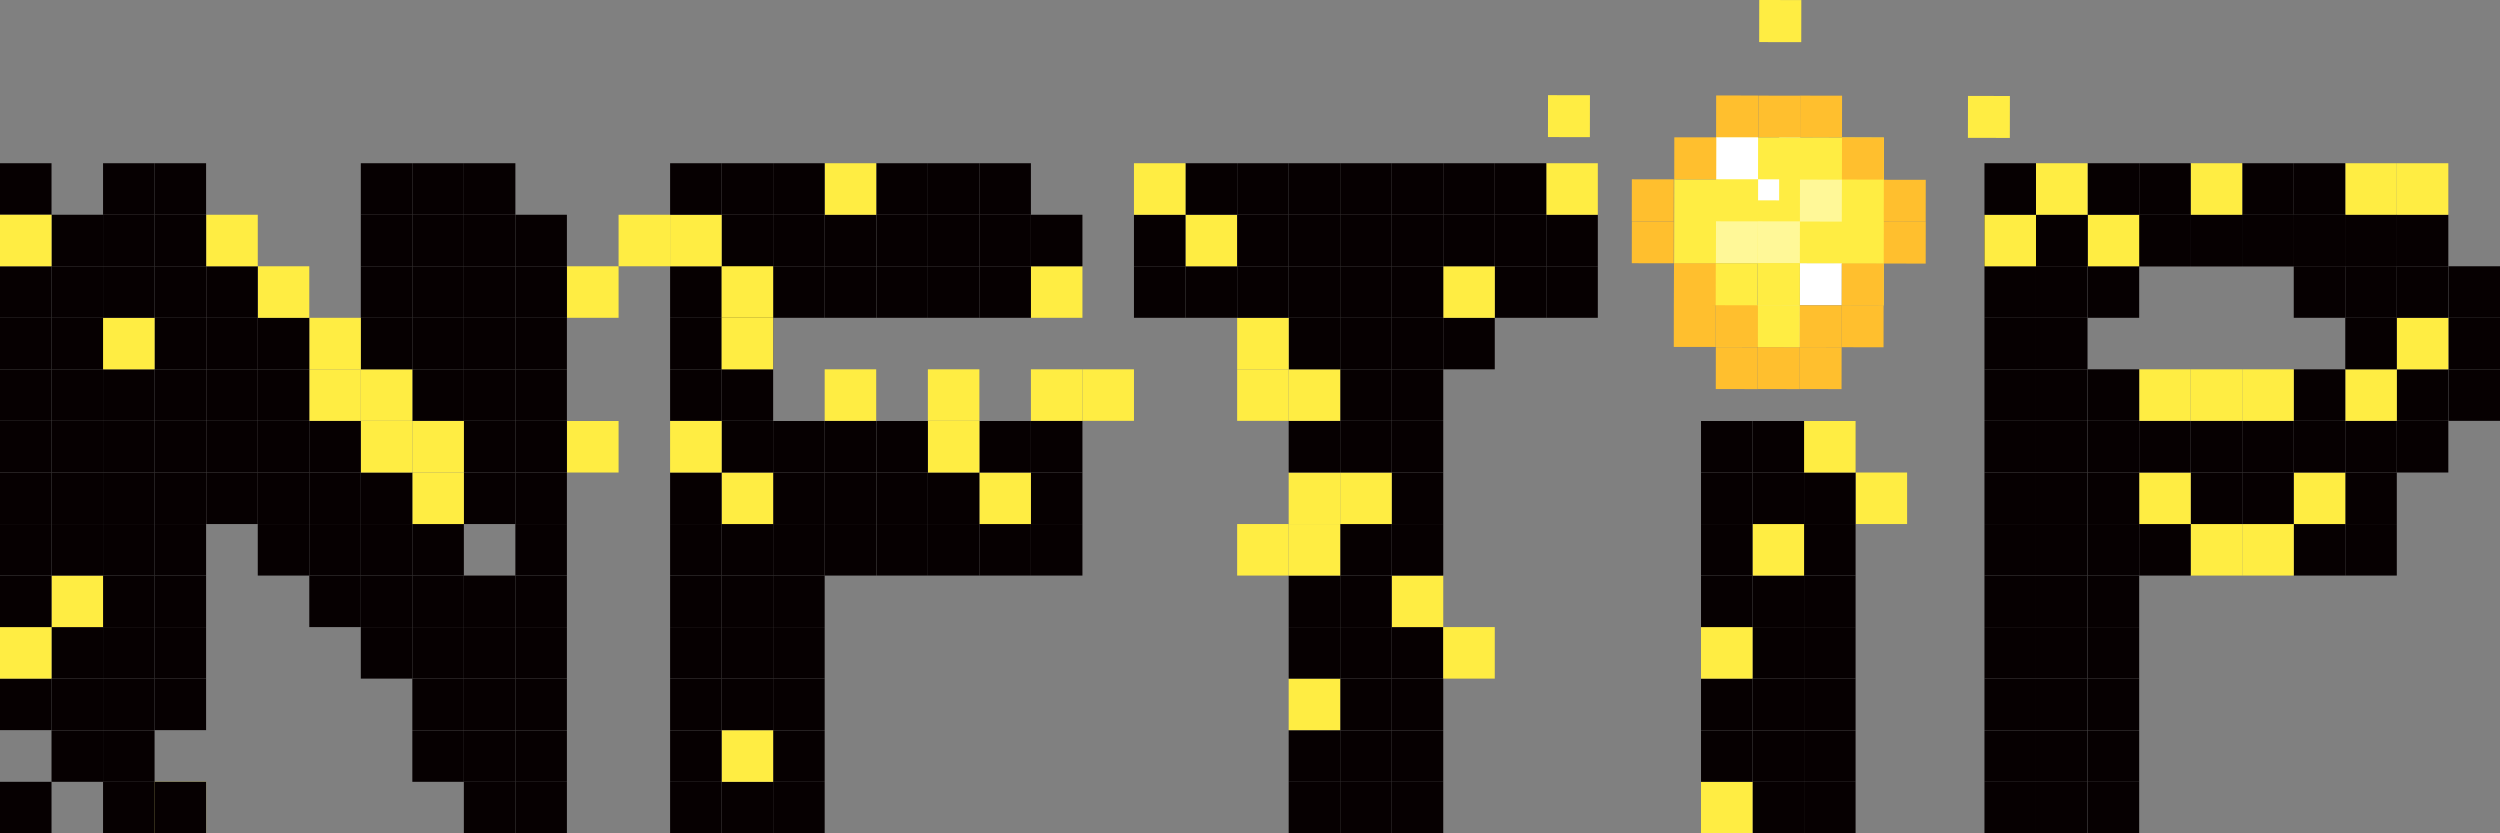 <?xml version="1.0" encoding="UTF-8"?><svg xmlns="http://www.w3.org/2000/svg" viewBox="0 0 161.58 53.86"><rect x="0" y="0" width="161.58" height="53.86" fill="#808080" stroke="none"/><defs><style>.d{fill:#fff;}.e{fill:#fff898;}.f{fill:#ffed43;}.g{fill:#060001;}.h{fill:#ffbf2e;}</style></defs><g id="a"/><g id="b"><g id="c"><g><g><rect class="g" x="158.25" y="23.87" width="3.33" height="3.33"/><rect class="g" x="158.25" y="20.54" width="3.33" height="3.33"/><rect class="g" x="158.25" y="17.21" width="3.33" height="3.33"/><rect class="g" x="154.91" y="27.21" width="3.33" height="3.33"/><rect class="g" x="154.91" y="23.87" width="3.33" height="3.33"/><rect class="f" x="154.91" y="20.54" width="3.33" height="3.33"/><rect class="g" x="154.91" y="17.21" width="3.33" height="3.33"/><rect class="g" x="154.91" y="13.88" width="3.33" height="3.33"/><rect class="f" x="154.91" y="10.55" width="3.33" height="3.33"/><rect class="g" x="151.58" y="33.87" width="3.33" height="3.33"/><rect class="g" x="151.58" y="30.54" width="3.33" height="3.33"/><rect class="g" x="151.58" y="27.21" width="3.33" height="3.33"/><rect class="f" x="151.58" y="23.87" width="3.33" height="3.33"/><rect class="g" x="151.58" y="20.54" width="3.33" height="3.33"/><rect class="g" x="151.58" y="17.21" width="3.33" height="3.33"/><rect class="g" x="151.58" y="13.88" width="3.33" height="3.33"/><rect class="g" x="151.58" y="13.88" width="3.33" height="3.33"/><rect class="f" x="151.58" y="10.55" width="3.33" height="3.33"/><rect class="g" x="148.25" y="33.87" width="3.33" height="3.33"/><rect class="f" x="148.25" y="30.54" width="3.33" height="3.33"/><rect class="g" x="148.25" y="27.21" width="3.33" height="3.33"/><rect class="g" x="148.25" y="23.87" width="3.33" height="3.33"/><rect class="g" x="148.25" y="17.21" width="3.33" height="3.33"/><rect class="g" x="148.25" y="13.88" width="3.33" height="3.33"/><rect class="g" x="148.25" y="13.88" width="3.33" height="3.33"/><rect class="g" x="148.25" y="10.55" width="3.33" height="3.33"/><rect class="f" x="144.92" y="33.87" width="3.33" height="3.33"/><rect class="g" x="144.92" y="30.54" width="3.33" height="3.33"/><rect class="g" x="144.92" y="27.21" width="3.33" height="3.33"/><rect class="f" x="144.92" y="23.87" width="3.33" height="3.33"/><rect class="g" x="144.92" y="13.88" width="3.33" height="3.33"/><rect class="g" x="144.92" y="13.88" width="3.33" height="3.33"/><rect class="g" x="144.92" y="10.55" width="3.33" height="3.33"/><rect class="f" x="141.59" y="33.87" width="3.33" height="3.33"/><rect class="g" x="141.59" y="30.54" width="3.33" height="3.33"/><rect class="g" x="141.59" y="27.21" width="3.33" height="3.33"/><rect class="f" x="141.59" y="23.87" width="3.33" height="3.33"/><rect class="g" x="141.59" y="13.88" width="3.33" height="3.33"/><rect class="g" x="141.59" y="13.88" width="3.33" height="3.33"/><rect class="f" x="141.59" y="10.55" width="3.33" height="3.33"/><rect class="g" x="138.26" y="33.87" width="3.33" height="3.33"/><rect class="f" x="138.26" y="30.54" width="3.33" height="3.33"/><rect class="g" x="138.26" y="27.21" width="3.33" height="3.33"/><rect class="f" x="138.26" y="23.87" width="3.33" height="3.33"/><rect class="g" x="138.26" y="13.88" width="3.33" height="3.33"/><rect class="g" x="138.26" y="13.88" width="3.33" height="3.33"/><rect class="g" x="138.26" y="10.55" width="3.33" height="3.33"/><rect class="g" x="134.93" y="50.53" width="3.33" height="3.33"/><rect class="g" x="134.93" y="47.2" width="3.33" height="3.33"/><rect class="g" x="134.93" y="43.86" width="3.33" height="3.33"/><rect class="g" x="134.93" y="40.53" width="3.33" height="3.33"/><rect class="g" x="134.93" y="37.2" width="3.33" height="3.33"/><rect class="g" x="134.93" y="33.87" width="3.33" height="3.33"/><rect class="g" x="134.93" y="30.54" width="3.33" height="3.33"/><rect class="g" x="134.93" y="27.21" width="3.33" height="3.33"/><rect class="g" x="134.93" y="23.87" width="3.33" height="3.33"/><rect class="g" x="134.93" y="17.21" width="3.33" height="3.33"/><rect class="g" x="134.93" y="13.88" width="3.33" height="3.33"/><rect class="f" x="134.93" y="13.88" width="3.33" height="3.33"/><rect class="g" x="134.93" y="10.55" width="3.33" height="3.33"/><rect class="g" x="131.59" y="50.53" width="3.33" height="3.33"/><rect class="g" x="131.59" y="47.2" width="3.33" height="3.33"/><rect class="g" x="131.59" y="43.86" width="3.33" height="3.33"/><rect class="g" x="131.59" y="40.53" width="3.33" height="3.33"/><rect class="g" x="131.59" y="37.2" width="3.33" height="3.33"/><rect class="g" x="131.59" y="33.87" width="3.33" height="3.33"/><rect class="g" x="131.59" y="30.54" width="3.33" height="3.33"/><rect class="g" x="131.59" y="27.21" width="3.33" height="3.33"/><rect class="g" x="131.59" y="23.87" width="3.33" height="3.33"/><rect class="g" x="131.59" y="20.54" width="3.33" height="3.33"/><rect class="g" x="131.59" y="17.21" width="3.33" height="3.33"/><rect class="g" x="131.59" y="13.88" width="3.33" height="3.33"/><rect class="g" x="131.59" y="13.88" width="3.33" height="3.33"/><rect class="f" x="131.59" y="10.55" width="3.33" height="3.33"/><rect class="g" x="128.26" y="50.53" width="3.33" height="3.33"/><rect class="g" x="128.26" y="47.2" width="3.33" height="3.33"/><rect class="g" x="128.26" y="43.86" width="3.33" height="3.33"/><rect class="g" x="128.26" y="40.53" width="3.33" height="3.33"/><rect class="g" x="128.26" y="37.2" width="3.33" height="3.33"/><rect class="g" x="128.26" y="33.87" width="3.33" height="3.33"/><rect class="g" x="128.26" y="30.54" width="3.33" height="3.33"/><rect class="g" x="128.26" y="27.21" width="3.33" height="3.33"/><rect class="g" x="128.26" y="23.87" width="3.33" height="3.33"/><rect class="g" x="128.26" y="20.54" width="3.33" height="3.33"/><rect class="g" x="128.26" y="17.21" width="3.33" height="3.33"/><rect class="g" x="128.26" y="13.88" width="3.33" height="3.33"/><rect class="f" x="128.26" y="13.88" width="3.33" height="3.33"/><rect class="g" x="128.26" y="10.55" width="3.33" height="3.33"/><rect class="g" x="116.6" y="50.53" width="3.33" height="3.33"/><rect class="g" x="116.6" y="47.2" width="3.33" height="3.33"/><rect class="g" x="116.6" y="43.86" width="3.33" height="3.33"/><rect class="g" x="116.6" y="40.53" width="3.33" height="3.33"/><rect class="g" x="116.6" y="37.2" width="3.33" height="3.33"/><rect class="g" x="116.6" y="33.87" width="3.33" height="3.33"/><rect class="f" x="119.93" y="30.54" width="3.33" height="3.33"/><rect class="g" x="116.6" y="30.54" width="3.33" height="3.33"/><rect class="f" x="116.6" y="27.21" width="3.33" height="3.33"/><rect class="g" x="113.27" y="50.53" width="3.33" height="3.33"/><rect class="g" x="113.27" y="47.2" width="3.33" height="3.33"/><rect class="g" x="113.27" y="43.86" width="3.33" height="3.33"/><rect class="g" x="113.27" y="40.53" width="3.33" height="3.33"/><rect class="g" x="113.27" y="37.2" width="3.33" height="3.33"/><rect class="f" x="113.27" y="33.87" width="3.33" height="3.33"/><rect class="g" x="113.27" y="30.54" width="3.33" height="3.33"/><rect class="g" x="113.27" y="27.21" width="3.33" height="3.33"/><rect class="f" x="109.94" y="50.53" width="3.33" height="3.33"/><rect class="g" x="109.94" y="47.2" width="3.33" height="3.33"/><rect class="g" x="109.94" y="43.86" width="3.33" height="3.33"/><rect class="f" x="109.94" y="40.53" width="3.33" height="3.33"/><rect class="g" x="109.94" y="37.2" width="3.33" height="3.33"/><rect class="g" x="109.94" y="33.87" width="3.33" height="3.33"/><rect class="g" x="109.94" y="30.54" width="3.33" height="3.33"/><rect class="g" x="109.94" y="27.21" width="3.33" height="3.33"/><rect class="g" x="99.94" y="17.21" width="3.33" height="3.33"/><rect class="g" x="99.94" y="13.88" width="3.33" height="3.33"/><rect class="f" x="99.94" y="10.55" width="3.33" height="3.33"/><rect class="g" x="96.61" y="17.21" width="3.33" height="3.33"/><rect class="g" x="96.61" y="13.88" width="3.33" height="3.33"/><rect class="g" x="96.61" y="10.55" width="3.33" height="3.33"/><rect class="g" x="93.28" y="20.54" width="3.33" height="3.33"/><rect class="f" x="93.28" y="17.21" width="3.33" height="3.33"/><rect class="g" x="93.28" y="13.88" width="3.33" height="3.33"/><rect class="g" x="93.28" y="10.55" width="3.33" height="3.33"/><rect class="g" x="89.95" y="50.53" width="3.33" height="3.33"/><rect class="g" x="89.95" y="47.2" width="3.33" height="3.33"/><rect class="g" x="89.95" y="43.86" width="3.33" height="3.33"/><rect class="g" x="89.95" y="40.53" width="3.33" height="3.33"/><rect class="f" x="89.95" y="37.2" width="3.33" height="3.33"/><rect class="f" x="93.28" y="40.53" width="3.33" height="3.33"/><rect class="g" x="89.95" y="33.87" width="3.33" height="3.33"/><rect class="g" x="89.95" y="30.54" width="3.33" height="3.33"/><rect class="g" x="89.95" y="27.21" width="3.33" height="3.33"/><rect class="g" x="89.95" y="23.87" width="3.33" height="3.33"/><rect class="g" x="89.95" y="20.54" width="3.33" height="3.33"/><rect class="g" x="89.95" y="17.21" width="3.33" height="3.33"/><rect class="g" x="89.95" y="13.88" width="3.33" height="3.33"/><rect class="g" x="89.95" y="10.55" width="3.33" height="3.33"/><rect class="g" x="86.62" y="50.53" width="3.33" height="3.33"/><rect class="g" x="86.62" y="47.2" width="3.33" height="3.33"/><rect class="g" x="86.62" y="43.86" width="3.33" height="3.33"/><rect class="g" x="86.62" y="40.53" width="3.33" height="3.33"/><rect class="g" x="86.62" y="37.2" width="3.33" height="3.33"/><rect class="g" x="86.62" y="33.87" width="3.33" height="3.33"/><rect class="f" x="86.62" y="30.54" width="3.33" height="3.33"/><rect class="g" x="86.62" y="27.21" width="3.33" height="3.33"/><rect class="g" x="86.62" y="23.87" width="3.33" height="3.33"/><rect class="g" x="86.62" y="20.54" width="3.33" height="3.33"/><rect class="g" x="86.62" y="17.21" width="3.33" height="3.33"/><rect class="g" x="86.62" y="13.88" width="3.33" height="3.33"/><rect class="g" x="86.62" y="10.55" width="3.33" height="3.33"/><rect class="g" x="83.29" y="50.53" width="3.33" height="3.33"/><rect class="g" x="83.29" y="47.2" width="3.33" height="3.33"/><rect class="f" x="83.29" y="43.86" width="3.33" height="3.33"/><rect class="g" x="83.29" y="40.53" width="3.33" height="3.33"/><rect class="g" x="83.29" y="37.2" width="3.33" height="3.33"/><rect class="f" x="83.29" y="33.87" width="3.33" height="3.33"/><rect class="f" x="79.96" y="33.87" width="3.33" height="3.33"/><rect class="f" x="83.29" y="30.54" width="3.33" height="3.33"/><rect class="g" x="83.29" y="27.21" width="3.33" height="3.33"/><rect class="f" x="83.29" y="23.87" width="3.33" height="3.33"/><rect class="g" x="83.29" y="20.54" width="3.33" height="3.33"/><rect class="g" x="83.29" y="17.21" width="3.33" height="3.33"/><rect class="g" x="83.29" y="13.88" width="3.33" height="3.33"/><rect class="g" x="83.29" y="10.55" width="3.33" height="3.33"/><rect class="f" x="79.96" y="23.87" width="3.33" height="3.33"/><rect class="f" x="79.96" y="20.54" width="3.33" height="3.33"/><rect class="g" x="79.96" y="17.21" width="3.33" height="3.33"/><rect class="g" x="79.96" y="13.88" width="3.33" height="3.33"/><rect class="g" x="79.96" y="10.55" width="3.33" height="3.33"/><rect class="g" x="76.62" y="17.21" width="3.33" height="3.33"/><rect class="f" x="76.62" y="13.88" width="3.33" height="3.33"/><rect class="g" x="76.62" y="10.55" width="3.33" height="3.33"/><rect class="g" x="73.29" y="17.21" width="3.33" height="3.33"/><rect class="g" x="73.29" y="13.88" width="3.33" height="3.33"/><rect class="f" x="73.29" y="10.55" width="3.33" height="3.33"/><rect class="f" x="69.96" y="23.87" width="3.33" height="3.33"/><rect class="g" x="66.63" y="33.87" width="3.33" height="3.33"/><rect class="g" x="66.63" y="30.54" width="3.33" height="3.33"/><rect class="g" x="66.63" y="27.21" width="3.33" height="3.33"/><rect class="f" x="66.63" y="23.87" width="3.33" height="3.33"/><rect class="f" x="66.63" y="17.21" width="3.33" height="3.33"/><rect class="g" x="66.63" y="13.88" width="3.33" height="3.33"/><rect class="g" x="63.3" y="33.87" width="3.33" height="3.33"/><rect class="f" x="63.3" y="30.54" width="3.33" height="3.33"/><rect class="g" x="63.3" y="27.21" width="3.33" height="3.33"/><rect class="g" x="63.3" y="17.21" width="3.33" height="3.33"/><rect class="g" x="63.3" y="13.88" width="3.33" height="3.33"/><rect class="g" x="63.3" y="10.55" width="3.33" height="3.33"/><rect class="g" x="59.97" y="33.87" width="3.33" height="3.33"/><rect class="g" x="59.97" y="30.54" width="3.33" height="3.33"/><rect class="f" x="59.97" y="27.21" width="3.33" height="3.33"/><rect class="f" x="59.97" y="23.87" width="3.33" height="3.33"/><rect class="g" x="59.97" y="17.21" width="3.33" height="3.33"/><rect class="g" x="59.97" y="13.88" width="3.33" height="3.33"/><rect class="g" x="59.97" y="10.55" width="3.33" height="3.33"/><rect class="g" x="56.64" y="33.87" width="3.33" height="3.33"/><rect class="g" x="56.64" y="30.54" width="3.33" height="3.33"/><rect class="g" x="56.64" y="27.21" width="3.33" height="3.33"/><rect class="g" x="56.64" y="17.21" width="3.33" height="3.33"/><rect class="g" x="56.64" y="13.88" width="3.33" height="3.33"/><rect class="g" x="56.64" y="10.55" width="3.33" height="3.33"/><rect class="g" x="53.3" y="33.87" width="3.33" height="3.33"/><rect class="g" x="53.3" y="30.54" width="3.33" height="3.33"/><rect class="g" x="53.3" y="27.21" width="3.33" height="3.33"/><rect class="f" x="53.3" y="23.87" width="3.33" height="3.33"/><rect class="g" x="53.3" y="17.21" width="3.33" height="3.33"/><rect class="g" x="53.3" y="13.88" width="3.33" height="3.33"/><rect class="f" x="53.3" y="10.55" width="3.33" height="3.33"/><rect class="g" x="49.97" y="50.53" width="3.33" height="3.33"/><rect class="g" x="49.97" y="47.2" width="3.33" height="3.33"/><rect class="g" x="49.97" y="43.86" width="3.33" height="3.33"/><rect class="g" x="49.97" y="40.53" width="3.33" height="3.33"/><rect class="g" x="49.97" y="37.2" width="3.33" height="3.33"/><rect class="g" x="49.97" y="33.87" width="3.33" height="3.33"/><rect class="g" x="49.97" y="30.54" width="3.33" height="3.33"/><rect class="g" x="49.97" y="27.21" width="3.33" height="3.33"/><rect class="g" x="49.97" y="17.21" width="3.33" height="3.33"/><rect class="g" x="49.97" y="13.88" width="3.33" height="3.33"/><rect class="g" x="49.97" y="10.55" width="3.33" height="3.33"/><rect class="g" x="46.64" y="50.53" width="3.33" height="3.33"/><rect class="f" x="46.64" y="47.2" width="3.33" height="3.33"/><rect class="g" x="46.64" y="43.86" width="3.33" height="3.33"/><rect class="g" x="46.64" y="40.53" width="3.33" height="3.33"/><rect class="g" x="46.64" y="37.2" width="3.33" height="3.33"/><rect class="g" x="46.64" y="33.87" width="3.33" height="3.33"/><rect class="f" x="46.64" y="30.54" width="3.33" height="3.33"/><rect class="g" x="46.64" y="27.21" width="3.33" height="3.33"/><rect class="g" x="46.64" y="23.87" width="3.33" height="3.33"/><rect class="g" x="46.64" y="20.54" width="3.33" height="3.33"/><rect class="g" x="46.64" y="17.21" width="3.33" height="3.33"/><rect class="g" x="46.64" y="13.88" width="3.33" height="3.33"/><rect class="g" x="46.64" y="10.55" width="3.33" height="3.33"/><rect class="g" x="43.31" y="50.53" width="3.33" height="3.33"/><rect class="g" x="43.31" y="47.2" width="3.33" height="3.33"/><rect class="g" x="43.31" y="43.86" width="3.33" height="3.33"/><rect class="g" x="43.31" y="40.53" width="3.33" height="3.33"/><rect class="g" x="43.31" y="37.2" width="3.33" height="3.33"/><rect class="g" x="43.31" y="33.87" width="3.33" height="3.33"/><rect class="g" x="43.31" y="30.54" width="3.33" height="3.33"/><rect class="f" x="43.31" y="27.21" width="3.33" height="3.33"/><rect class="g" x="43.31" y="23.87" width="3.33" height="3.33"/><rect class="g" x="43.31" y="20.54" width="3.33" height="3.33"/><rect class="g" x="43.31" y="17.21" width="3.33" height="3.33"/><rect class="f" x="43.31" y="13.88" width="3.33" height="3.33"/><rect class="f" x="46.64" y="17.21" width="3.33" height="3.33"/><rect class="f" x="46.64" y="20.54" width="3.33" height="3.33"/><rect class="g" x="43.31" y="10.55" width="3.33" height="3.33"/><rect class="f" x="36.65" y="27.21" width="3.33" height="3.33"/><rect class="f" x="39.98" y="13.88" width="3.33" height="3.33"/><rect class="f" x="36.65" y="17.21" width="3.33" height="3.33"/><rect class="g" x="33.31" y="50.53" width="3.33" height="3.33"/><rect class="g" x="33.31" y="47.2" width="3.33" height="3.33"/><rect class="g" x="33.31" y="43.86" width="3.33" height="3.33"/><rect class="g" x="33.31" y="40.53" width="3.33" height="3.33"/><rect class="g" x="33.31" y="37.2" width="3.33" height="3.33"/><rect class="g" x="33.31" y="33.87" width="3.33" height="3.33"/><rect class="g" x="33.31" y="30.54" width="3.33" height="3.33"/><rect class="g" x="33.31" y="27.21" width="3.33" height="3.33"/><rect class="g" x="33.31" y="23.87" width="3.33" height="3.33"/><rect class="g" x="33.31" y="20.54" width="3.33" height="3.33"/><rect class="g" x="33.31" y="17.21" width="3.33" height="3.33"/><rect class="g" x="33.31" y="13.88" width="3.33" height="3.33"/><rect class="g" x="29.98" y="50.53" width="3.33" height="3.33"/><rect class="g" x="29.98" y="47.2" width="3.33" height="3.33"/><rect class="g" x="29.98" y="43.86" width="3.33" height="3.33"/><rect class="g" x="29.98" y="40.53" width="3.33" height="3.33"/><rect class="g" x="29.98" y="37.2" width="3.33" height="3.33"/><rect class="g" x="29.98" y="30.54" width="3.33" height="3.33"/><rect class="g" x="29.98" y="27.21" width="3.33" height="3.33"/><rect class="g" x="29.98" y="23.87" width="3.33" height="3.33"/><rect class="g" x="29.98" y="20.54" width="3.33" height="3.33"/><rect class="g" x="29.98" y="17.21" width="3.33" height="3.33"/><rect class="g" x="29.98" y="13.88" width="3.33" height="3.33"/><rect class="g" x="29.98" y="10.55" width="3.33" height="3.33"/><rect class="f" x="9.99" y="50.53" width="3.33" height="3.33"/><rect class="g" x="26.65" y="47.2" width="3.33" height="3.33"/><rect class="g" x="26.65" y="43.86" width="3.33" height="3.33"/><rect class="g" x="26.65" y="40.53" width="3.33" height="3.33"/><rect class="g" x="26.65" y="37.2" width="3.33" height="3.33"/><rect class="g" x="26.65" y="33.87" width="3.33" height="3.33"/><rect class="f" x="26.65" y="30.54" width="3.33" height="3.33"/><rect class="f" x="26.65" y="27.21" width="3.33" height="3.33"/><rect class="g" x="26.65" y="23.87" width="3.33" height="3.33"/><rect class="g" x="26.65" y="20.54" width="3.33" height="3.33"/><rect class="g" x="26.65" y="17.21" width="3.33" height="3.33"/><rect class="g" x="26.65" y="13.88" width="3.33" height="3.33"/><rect class="g" x="26.65" y="10.55" width="3.33" height="3.33"/><rect class="g" x="23.32" y="40.53" width="3.33" height="3.33"/><rect class="g" x="23.32" y="37.2" width="3.33" height="3.33"/><rect class="g" x="23.32" y="33.87" width="3.33" height="3.33"/><rect class="g" x="23.32" y="30.54" width="3.33" height="3.33"/><rect class="f" x="23.32" y="27.21" width="3.33" height="3.33"/><rect class="f" x="23.32" y="23.87" width="3.33" height="3.33"/><rect class="g" x="23.32" y="20.54" width="3.33" height="3.33"/><rect class="g" x="23.32" y="17.21" width="3.33" height="3.33"/><rect class="g" x="23.32" y="13.88" width="3.33" height="3.33"/><rect class="g" x="23.32" y="10.55" width="3.33" height="3.33"/><rect class="g" x="19.99" y="37.2" width="3.33" height="3.33"/><rect class="g" x="19.99" y="33.87" width="3.33" height="3.33"/><rect class="g" x="19.99" y="30.54" width="3.33" height="3.33"/><rect class="g" x="19.99" y="27.21" width="3.33" height="3.33"/><rect class="f" x="19.99" y="23.87" width="3.33" height="3.33"/><rect class="f" x="19.99" y="20.54" width="3.33" height="3.33"/><rect class="g" x="16.66" y="33.87" width="3.33" height="3.33"/><rect class="g" x="16.66" y="30.54" width="3.33" height="3.33"/><rect class="g" x="16.66" y="27.21" width="3.33" height="3.33"/><rect class="g" x="16.66" y="23.87" width="3.33" height="3.33"/><rect class="g" x="16.66" y="20.54" width="3.33" height="3.33"/><rect class="f" x="16.66" y="17.21" width="3.33" height="3.33"/><rect class="g" x="13.33" y="30.54" width="3.33" height="3.33"/><rect class="g" x="13.33" y="27.21" width="3.33" height="3.33"/><rect class="g" x="13.33" y="23.87" width="3.33" height="3.33"/><rect class="g" x="13.33" y="20.54" width="3.33" height="3.33"/><rect class="g" x="13.33" y="17.21" width="3.33" height="3.33"/><rect class="f" x="13.33" y="13.88" width="3.33" height="3.33"/><rect class="g" x="9.99" y="50.53" width="3.33" height="3.33"/><rect class="g" x="9.99" y="43.86" width="3.33" height="3.33"/><rect class="g" x="9.99" y="40.53" width="3.33" height="3.33"/><rect class="g" x="9.99" y="37.2" width="3.33" height="3.33"/><rect class="g" x="9.99" y="33.87" width="3.33" height="3.33"/><rect class="g" x="9.99" y="30.54" width="3.33" height="3.33"/><rect class="g" x="9.99" y="27.21" width="3.33" height="3.33"/><rect class="g" x="9.99" y="23.87" width="3.33" height="3.33"/><rect class="g" x="9.99" y="20.54" width="3.33" height="3.33"/><rect class="g" x="9.99" y="17.21" width="3.33" height="3.33"/><rect class="g" x="9.99" y="13.88" width="3.33" height="3.33"/><rect class="g" x="9.99" y="10.55" width="3.33" height="3.33"/><rect class="g" x="6.66" y="50.53" width="3.33" height="3.33"/><rect class="g" x="6.66" y="47.2" width="3.33" height="3.33"/><rect class="g" x="6.66" y="43.86" width="3.33" height="3.33"/><rect class="g" x="6.66" y="40.53" width="3.33" height="3.33"/><rect class="g" x="6.66" y="37.2" width="3.33" height="3.33"/><rect class="g" x="6.66" y="33.87" width="3.33" height="3.33"/><rect class="g" x="6.66" y="30.54" width="3.33" height="3.33"/><rect class="g" x="6.66" y="27.21" width="3.33" height="3.33"/><rect class="g" x="6.66" y="23.87" width="3.33" height="3.33"/><rect class="f" x="6.66" y="20.54" width="3.33" height="3.33"/><rect class="g" x="6.66" y="17.21" width="3.33" height="3.33"/><rect class="g" x="6.66" y="13.88" width="3.33" height="3.33"/><rect class="g" x="6.66" y="10.55" width="3.33" height="3.33"/><rect class="g" x="3.33" y="47.2" width="3.33" height="3.33"/><rect class="g" x="3.33" y="43.86" width="3.33" height="3.33"/><rect class="g" x="3.33" y="40.53" width="3.33" height="3.33"/><rect class="f" x="3.33" y="37.2" width="3.33" height="3.33"/><rect class="g" x="3.33" y="33.87" width="3.33" height="3.33"/><rect class="g" x="3.33" y="30.54" width="3.33" height="3.33"/><rect class="g" x="3.33" y="27.21" width="3.33" height="3.33"/><rect class="g" x="3.33" y="23.87" width="3.33" height="3.33"/><rect class="g" x="3.33" y="20.54" width="3.33" height="3.33"/><rect class="g" x="3.33" y="17.21" width="3.33" height="3.33"/><rect class="g" x="3.33" y="13.88" width="3.33" height="3.33"/><rect class="g" x="0" y="10.55" width="3.33" height="3.33"/><rect class="g" y="50.53" width="3.33" height="3.33"/><rect class="g" y="43.86" width="3.33" height="3.33"/><rect class="f" y="40.53" width="3.33" height="3.33"/><rect class="g" y="37.2" width="3.33" height="3.33"/><rect class="g" y="33.87" width="3.33" height="3.33"/><rect class="g" y="30.54" width="3.33" height="3.33"/><rect class="g" y="27.21" width="3.33" height="3.33"/><rect class="g" y="23.87" width="3.33" height="3.33"/><rect class="g" y="20.54" width="3.33" height="3.33"/><rect class="g" y="17.21" width="3.33" height="3.33"/><rect class="f" y="13.88" width="3.33" height="3.33"/></g><g><g><rect class="h" x="110.92" y="8.88" width="2.71" height="2.71" transform="translate(101.86 122.49) rotate(-89.91)"/><rect class="h" x="119.05" y="8.9" width="2.71" height="2.71" transform="translate(109.96 130.64) rotate(-89.91)"/><rect class="f" x="108.19" y="17.01" width="2.71" height="2.71" transform="translate(91.01 127.89) rotate(-89.91)"/><rect class="h" x="119.04" y="14.32" width="2.71" height="2.71" transform="translate(104.54 136.04) rotate(-89.91)"/><rect class="f" x="108.2" y="11.59" width="5.42" height="5.42" transform="translate(96.44 125.19) rotate(-89.91)"/><rect class="h" x="119.04" y="11.61" width="2.71" height="2.71" transform="translate(107.25 133.34) rotate(-89.91)"/><rect class="f" x="119.04" y="14.32" width="2.71" height="2.71" transform="translate(104.54 136.04) rotate(-89.91)"/><rect class="h" x="116.34" y="6.18" width="2.71" height="2.71" transform="translate(109.98 125.22) rotate(-89.91)"/><rect class="h" x="113.63" y="6.18" width="2.71" height="2.71" transform="translate(107.28 122.51) rotate(-89.91)"/><rect class="h" x="110.92" y="6.17" width="2.71" height="2.71" transform="translate(104.57 119.79) rotate(-89.91)"/><rect class="f" x="113.62" y="11.6" width="5.42" height="5.42" transform="translate(101.84 130.62) rotate(-89.91)"/><rect class="f" x="119.03" y="17.03" width="2.71" height="2.71" transform="translate(101.82 138.74) rotate(-89.91)"/><rect class="f" x="113.62" y="11.6" width="5.42" height="5.42" transform="translate(101.84 130.62) rotate(-89.91)"/><rect class="f" x="113.62" y="11.6" width="5.42" height="5.42" transform="translate(101.84 130.62) rotate(-89.91)"/><rect class="e" x="114.98" y="8.89" width="1.36" height="1.36" transform="translate(105.92 125.21) rotate(-89.91)"/><rect class="f" x="113.62" y="8.89" width="5.42" height="10.84" transform="translate(101.84 130.62) rotate(-89.91)"/><rect class="f" x="113.63" y="6.18" width="5.42" height="10.84" transform="translate(104.55 127.92) rotate(-89.91)"/><rect class="f" x="116.33" y="14.31" width="1.36" height="1.36" transform="translate(101.84 131.97) rotate(-89.91)"/><rect class="d" x="113.63" y="11.6" width="1.36" height="1.36" transform="translate(101.85 126.56) rotate(-89.91)"/><rect class="d" x="110.92" y="8.88" width="2.71" height="2.71" transform="translate(101.86 122.49) rotate(-89.91)"/><rect class="e" x="116.33" y="11.6" width="2.71" height="2.71" transform="translate(104.55 130.63) rotate(-89.91)"/><rect class="e" x="113.62" y="14.31" width="2.71" height="2.71" transform="translate(99.13 130.61) rotate(-89.91)"/><rect class="e" x="113.61" y="19.72" width="2.71" height="2.71" transform="translate(93.71 136.01) rotate(-89.91)"/><rect class="d" x="116.33" y="17.02" width="2.71" height="2.71" transform="translate(99.12 136.03) rotate(-89.91)"/><rect class="e" x="110.91" y="14.3" width="2.71" height="2.71" transform="translate(96.43 127.9) rotate(-89.91)"/><rect class="f" x="119.04" y="11.61" width="2.71" height="2.71" transform="translate(107.25 133.34) rotate(-89.91)"/><rect class="h" x="119.03" y="19.73" width="2.71" height="2.71" transform="translate(99.11 141.44) rotate(-89.91)"/><rect class="f" x="110.9" y="19.72" width="2.71" height="2.71" transform="translate(91 133.29) rotate(-89.91)"/><rect class="h" x="113.61" y="22.44" width="2.71" height="2.71" transform="translate(90.99 138.72) rotate(-89.91)"/><rect class="f" x="113.61" y="19.72" width="2.71" height="2.71" transform="translate(93.71 136.01) rotate(-89.91)"/><rect class="h" x="116.32" y="19.73" width="2.71" height="2.71" transform="translate(96.41 138.73) rotate(-89.91)"/><rect class="h" x="110.9" y="19.72" width="2.71" height="2.71" transform="translate(91.01 133.29) rotate(-89.91)"/><rect class="h" x="110.89" y="22.43" width="2.71" height="2.71" transform="translate(88.29 136) rotate(-89.91)"/><rect class="h" x="116.32" y="22.44" width="2.71" height="2.71" transform="translate(93.69 141.43) rotate(-89.91)"/><rect class="h" x="108.19" y="19.71" width="2.71" height="2.71" transform="translate(88.3 130.58) rotate(-89.91)"/><rect class="h" x="108.19" y="17.01" width="2.71" height="2.71" transform="translate(91.01 127.89) rotate(-89.91)"/><rect class="h" x="119.03" y="17.03" width="2.71" height="2.71" transform="translate(101.82 138.74) rotate(-89.91)"/><rect class="f" x="110.9" y="17.01" width="2.71" height="2.71" transform="translate(93.71 130.6) rotate(-89.91)"/><rect class="f" x="113.62" y="17.02" width="2.71" height="2.71" transform="translate(96.42 133.31) rotate(-89.91)"/><rect class="f" x="127.18" y="6.2" width="2.71" height="2.71" transform="translate(120.79 136.08) rotate(-89.91)"/><rect class="f" x="100.04" y="6.16" width="2.71" height="2.71" transform="translate(93.73 108.89) rotate(-89.91)"/><rect class="h" x="108.21" y="8.88" width="2.71" height="2.71" transform="translate(99.16 119.78) rotate(-89.91)"/><rect class="h" x="105.47" y="11.59" width="2.71" height="2.71" transform="translate(93.71 119.75) rotate(-89.91)"/><rect class="h" x="105.46" y="14.3" width="2.71" height="2.71" transform="translate(91 122.45) rotate(-89.91)"/><rect class="h" x="119.05" y="8.9" width="2.71" height="2.71" transform="translate(109.96 130.64) rotate(-89.91)"/><rect class="h" x="121.75" y="11.61" width="2.71" height="2.71" transform="translate(109.95 136.06) rotate(-89.91)"/><rect class="h" x="121.75" y="14.32" width="2.71" height="2.71" transform="translate(107.24 138.76) rotate(-89.91)"/></g><rect class="f" x="113.7" y="0" width="2.72" height="2.72" transform="translate(113.52 116.42) rotate(-89.91)"/></g></g></g></g></svg>